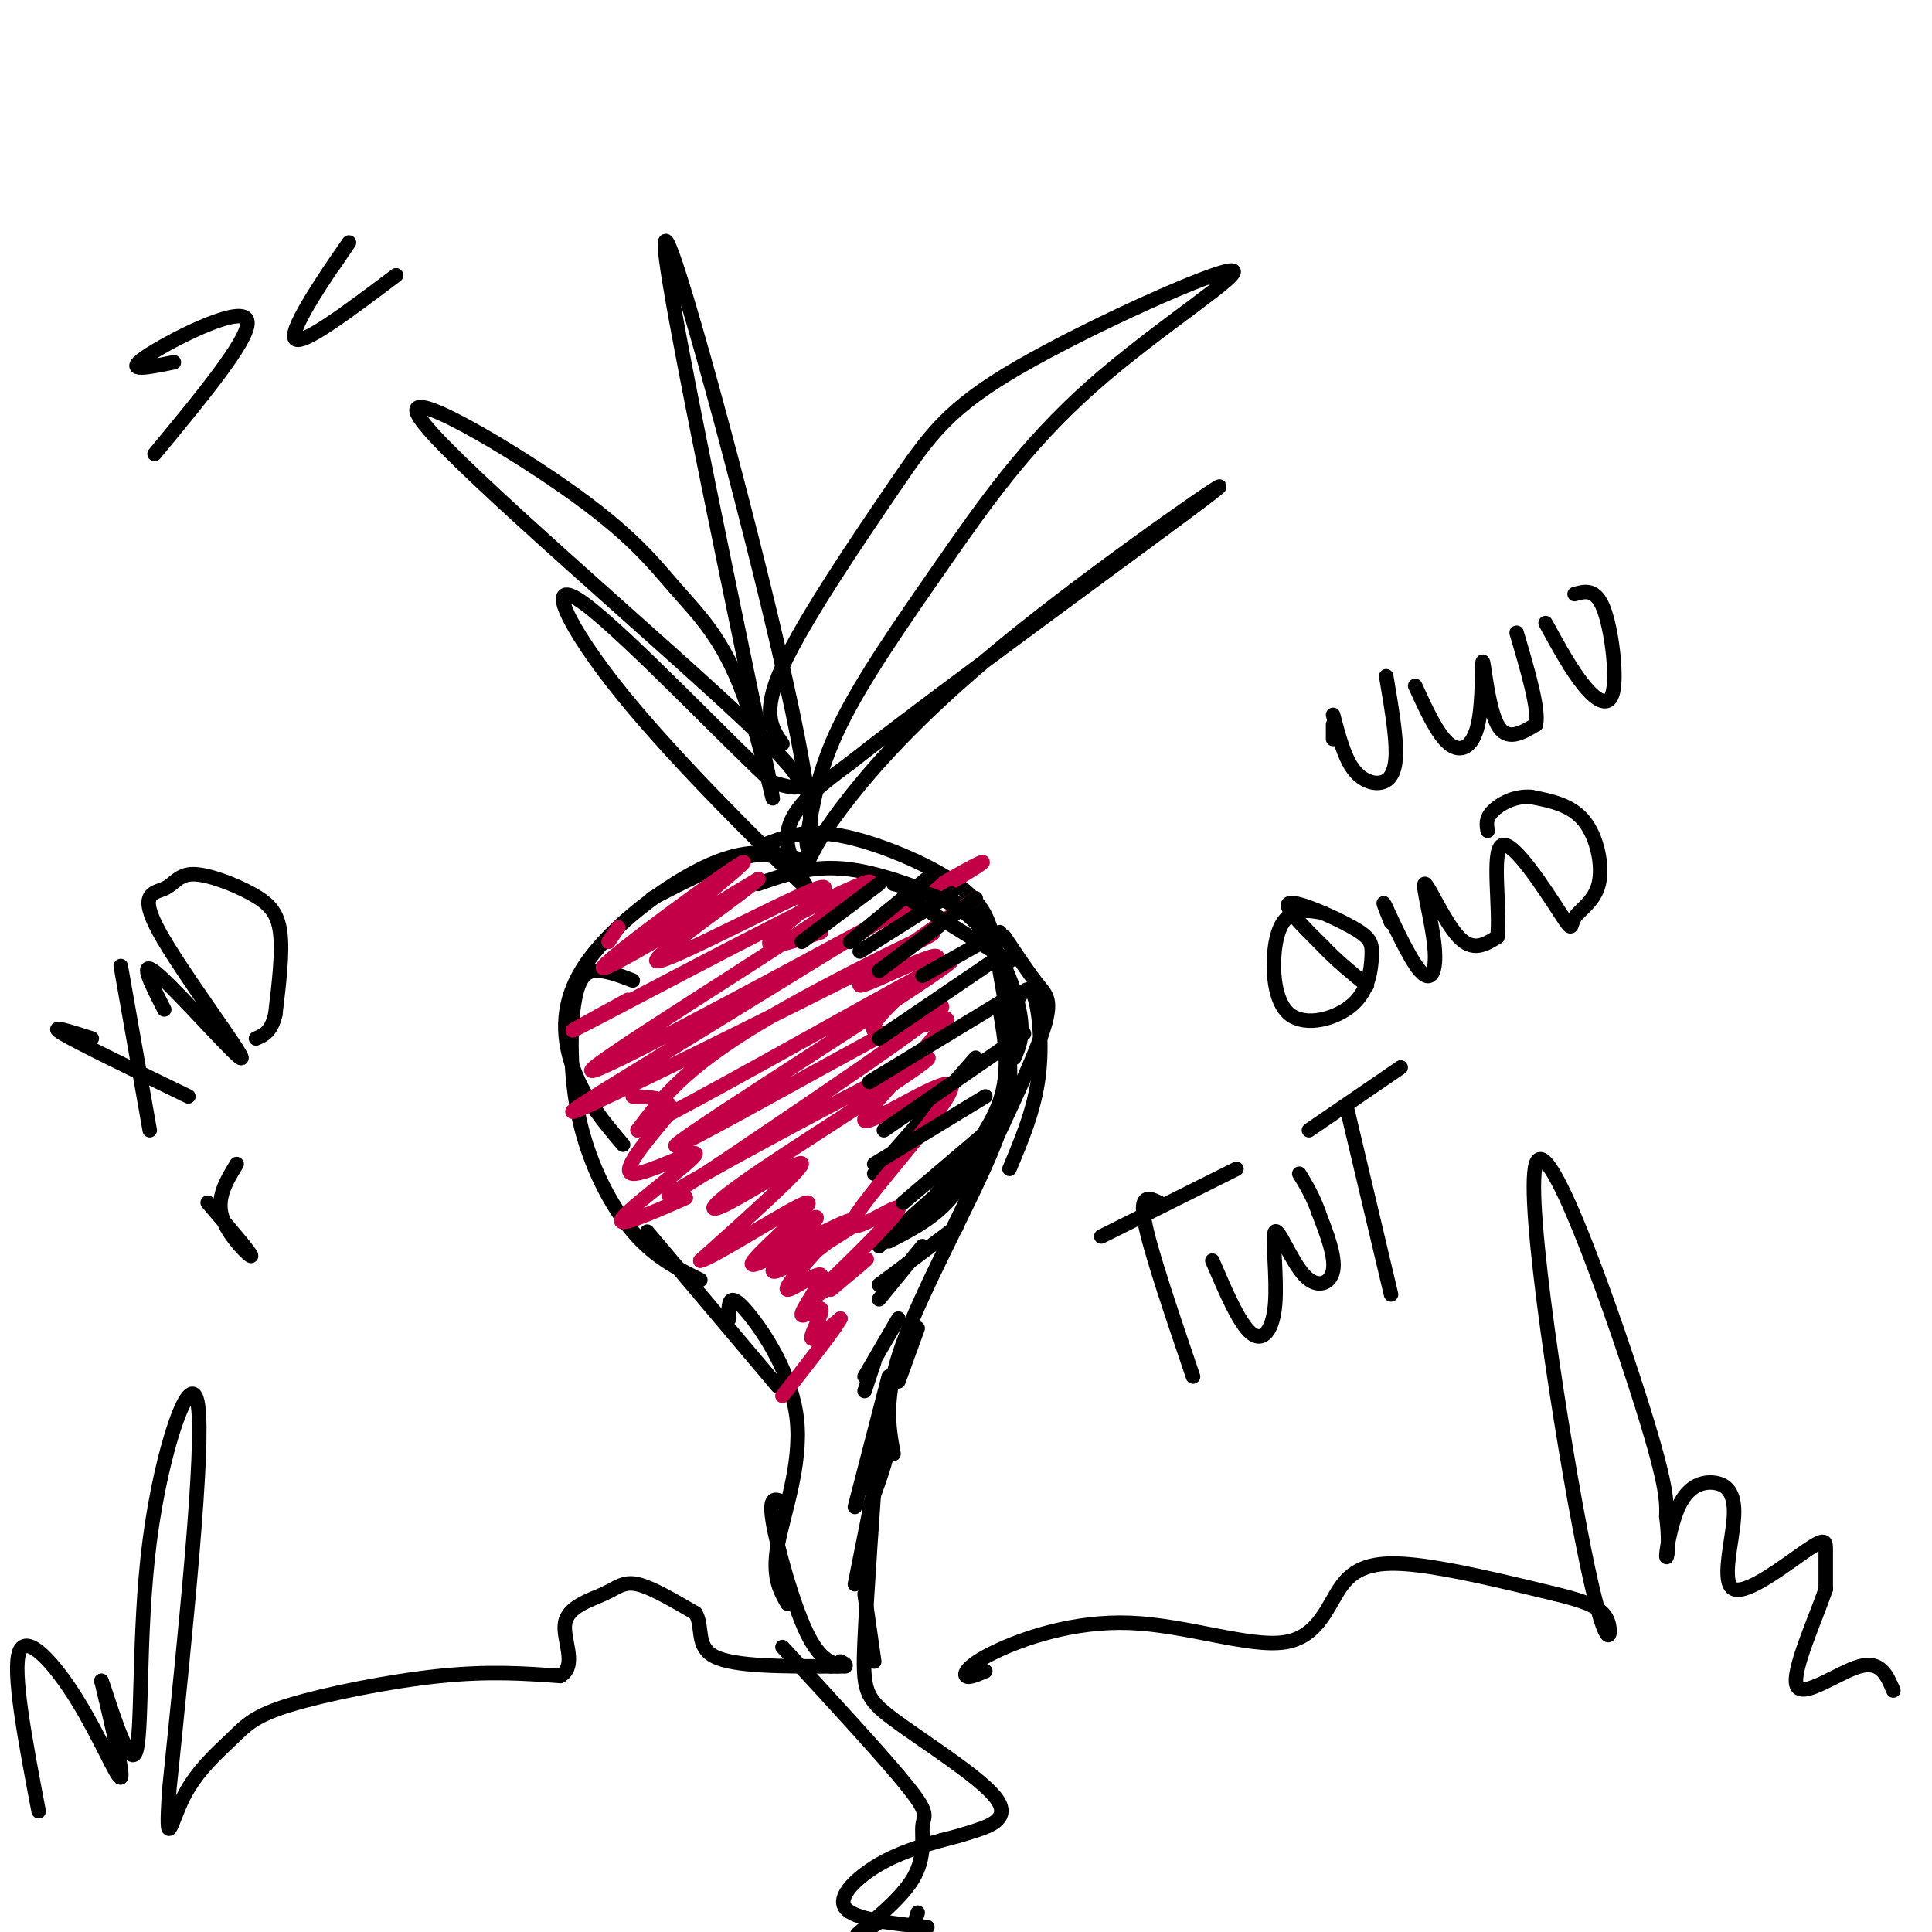 <svg viewBox='0 0 400 400' version='1.1' xmlns='http://www.w3.org/2000/svg' xmlns:xlink='http://www.w3.org/1999/xlink'><g fill='none' stroke='rgb(0,0,0)' stroke-width='3' stroke-linecap='round' stroke-linejoin='round'><path d='M162,154c-2.222,-3.133 -4.443,-6.266 0,-16c4.443,-9.734 15.551,-26.068 23,-37c7.449,-10.932 11.238,-16.462 26,-25c14.762,-8.538 40.497,-20.083 44,-20c3.503,0.083 -15.226,11.796 -29,24c-13.774,12.204 -22.593,24.901 -31,37c-8.407,12.099 -16.402,23.600 -21,33c-4.598,9.400 -5.799,16.700 -7,24'/><path d='M167,174c0.036,4.690 3.625,4.417 -3,-27c-6.625,-31.417 -23.464,-93.976 -26,-97c-2.536,-3.024 9.232,53.488 21,110'/><path d='M159,160c2.792,14.510 -0.727,-4.214 -5,-16c-4.273,-11.786 -9.300,-16.633 -14,-22c-4.700,-5.367 -9.074,-11.253 -23,-21c-13.926,-9.747 -37.403,-23.355 -29,-13c8.403,10.355 48.687,44.673 66,61c17.313,16.327 11.657,14.664 6,13'/><path d='M160,162c-7.786,-6.885 -30.252,-30.596 -39,-37c-8.748,-6.404 -3.778,4.500 8,19c11.778,14.500 30.363,32.596 36,38c5.637,5.404 -1.675,-1.885 -2,-8c-0.325,-6.115 6.338,-11.058 13,-16'/><path d='M176,158c20.892,-16.418 66.620,-49.463 75,-56c8.380,-6.537 -20.590,13.432 -40,29c-19.410,15.568 -29.260,26.734 -35,34c-5.740,7.266 -7.370,10.633 -9,14'/><path d='M167,179c-2.644,1.333 -4.756,-2.333 -10,-2c-5.244,0.333 -13.622,4.667 -22,9'/><path d='M166,178c-5.208,-1.387 -10.417,-2.774 -19,1c-8.583,3.774 -20.542,12.708 -26,21c-5.458,8.292 -4.417,15.940 -2,22c2.417,6.060 6.208,10.530 10,15'/><path d='M131,203c-2.427,-0.935 -4.855,-1.869 -7,-2c-2.145,-0.131 -4.008,0.542 -5,6c-0.992,5.458 -1.113,15.700 1,25c2.113,9.300 6.461,17.657 11,23c4.539,5.343 9.270,7.671 14,10'/><path d='M157,183c5.667,-2.000 11.333,-4.000 19,-3c7.667,1.000 17.333,5.000 27,9'/><path d='M158,175c4.268,-1.690 8.536,-3.381 16,-2c7.464,1.381 18.125,5.833 24,10c5.875,4.167 6.964,8.048 8,13c1.036,4.952 2.018,10.976 3,17'/><path d='M208,194c2.533,3.800 5.067,7.600 7,10c1.933,2.400 3.267,3.400 0,12c-3.267,8.600 -11.133,24.800 -19,41'/><path d='M209,219c0.267,4.622 0.533,9.244 -4,20c-4.533,10.756 -13.867,27.644 -18,39c-4.133,11.356 -3.067,17.178 -2,23'/><path d='M134,255c0.000,0.000 27.000,32.000 27,32'/><path d='M151,273c-0.115,-1.016 -0.230,-2.032 0,-3c0.230,-0.968 0.804,-1.888 4,2c3.196,3.888 9.014,12.585 10,22c0.986,9.415 -2.861,19.547 -4,26c-1.139,6.453 0.431,9.226 2,12'/><path d='M162,311c-1.444,-0.711 -2.889,-1.422 -2,4c0.889,5.422 4.111,16.978 7,23c2.889,6.022 5.444,6.511 8,7'/><path d='M182,293c1.167,1.417 2.333,2.833 2,6c-0.333,3.167 -2.167,8.083 -4,13'/><path d='M182,294c-1.290,18.062 -2.581,36.124 -3,46c-0.419,9.876 0.032,11.565 6,16c5.968,4.435 17.453,11.617 21,16c3.547,4.383 -0.844,5.967 -4,7c-3.156,1.033 -5.078,1.517 -7,2'/><path d='M195,381c-3.405,0.952 -8.417,2.333 -13,5c-4.583,2.667 -8.738,6.619 -7,9c1.738,2.381 9.369,3.190 17,4'/><path d='M162,341c10.683,11.593 21.365,23.187 26,29c4.635,5.813 3.222,5.847 3,8c-0.222,2.153 0.748,6.426 -2,11c-2.748,4.574 -9.214,9.450 -11,11c-1.786,1.550 1.107,-0.225 4,-2'/><path d='M190,396c0.000,0.000 -3.000,10.000 -3,10'/><path d='M207,209c1.083,6.333 2.167,12.667 0,19c-2.167,6.333 -7.583,12.667 -13,19'/><path d='M205,235c-2.750,5.167 -5.500,10.333 -9,14c-3.500,3.667 -7.750,5.833 -12,8'/><path d='M198,254c0.000,0.000 -16.000,12.000 -16,12'/><path d='M202,219c0.000,0.000 -21.000,24.000 -21,24'/><path d='M201,241c0.000,0.000 -19.000,17.000 -19,17'/><path d='M191,258c0.000,0.000 -9.000,11.000 -9,11'/><path d='M186,273c0.000,0.000 -7.000,12.000 -7,12'/><path d='M181,282c0.000,0.000 -2.000,6.000 -2,6'/></g>
<g fill='none' stroke='rgb(195,0,71)' stroke-width='3' stroke-linecap='round' stroke-linejoin='round'><path d='M130,207c-9.363,5.125 -18.726,10.250 -3,2c15.726,-8.250 56.542,-29.875 53,-26c-3.542,3.875 -51.440,33.250 -57,38c-5.560,4.750 31.220,-15.125 68,-35'/><path d='M191,186c14.563,-8.010 16.972,-10.536 4,-3c-12.972,7.536 -41.324,25.132 -59,36c-17.676,10.868 -24.676,15.006 -8,7c16.676,-8.006 57.028,-28.155 64,-32c6.972,-3.845 -19.437,8.616 -35,18c-15.563,9.384 -20.282,15.692 -25,22'/><path d='M132,234c15.293,-7.375 66.027,-36.812 65,-35c-1.027,1.812 -53.815,34.872 -57,38c-3.185,3.128 43.233,-23.678 53,-28c9.767,-4.322 -17.116,13.839 -44,32'/><path d='M149,241c-10.778,7.190 -15.724,9.164 -3,2c12.724,-7.164 43.120,-23.467 46,-24c2.880,-0.533 -21.754,14.702 -34,23c-12.246,8.298 -12.105,9.657 -7,7c5.105,-2.657 15.173,-9.331 15,-8c-0.173,1.331 -10.586,10.665 -21,20'/><path d='M145,261c2.536,-0.405 19.375,-11.417 22,-12c2.625,-0.583 -8.964,9.262 -11,12c-2.036,2.738 5.482,-1.631 13,-6'/><path d='M142,248c-7.625,3.357 -15.250,6.714 -13,4c2.250,-2.714 14.375,-11.500 15,-13c0.625,-1.500 -10.250,4.286 -13,4c-2.750,-0.286 2.625,-6.643 8,-13'/><path d='M139,230c0.000,-2.667 -4.000,-2.833 -8,-3'/><path d='M128,192c0.000,0.000 -2.000,3.000 -2,3'/><path d='M133,196c12.267,-9.911 24.533,-19.822 20,-17c-4.533,2.822 -25.867,18.378 -28,21c-2.133,2.622 14.933,-7.689 32,-18'/><path d='M157,182c-1.981,2.137 -22.933,16.480 -21,17c1.933,0.520 26.751,-12.783 33,-15c6.249,-2.217 -6.072,6.652 -9,10c-2.928,3.348 3.536,1.174 10,-1'/><path d='M202,186c-12.429,8.708 -24.857,17.417 -24,18c0.857,0.583 15.000,-6.958 16,-6c1.000,0.958 -11.143,10.417 -13,14c-1.857,3.583 6.571,1.292 15,-1'/><path d='M196,211c-3.000,5.489 -18.000,19.711 -17,21c1.000,1.289 18.000,-10.356 18,-7c0.000,3.356 -17.000,21.711 -20,27c-3.000,5.289 8.000,-2.489 9,-2c1.000,0.489 -8.000,9.244 -17,18'/><path d='M169,268c-0.111,0.978 8.111,-5.578 10,-7c1.889,-1.422 -2.556,2.289 -7,6'/><path d='M178,253c-9.144,5.818 -18.287,11.636 -18,10c0.287,-1.636 10.005,-10.727 9,-11c-1.005,-0.273 -12.732,8.273 -12,9c0.732,0.727 13.923,-6.364 18,-8c4.077,-1.636 -0.962,2.182 -6,6'/><path d='M169,259c-2.798,3.064 -6.793,7.726 -6,8c0.793,0.274 6.376,-3.838 7,-3c0.624,0.838 -3.709,6.627 -4,8c-0.291,1.373 3.460,-1.669 4,-1c0.540,0.669 -2.131,5.048 -2,6c0.131,0.952 3.066,-1.524 6,-4'/><path d='M174,273c-1.000,2.000 -6.500,9.000 -12,16'/></g>
<g fill='none' stroke='rgb(0,0,0)' stroke-width='3' stroke-linecap='round' stroke-linejoin='round'><path d='M182,183c0.000,0.000 -16.000,12.000 -16,12'/><path d='M193,181c0.000,0.000 -17.000,14.000 -17,14'/><path d='M197,185c0.000,0.000 -19.000,12.000 -19,12'/><path d='M202,186c0.000,0.000 -20.000,15.000 -20,15'/><path d='M207,193c0.000,0.000 -16.000,9.000 -16,9'/><path d='M207,198c0.000,0.000 -25.000,17.000 -25,17'/><path d='M208,207c0.000,0.000 -28.000,17.000 -28,17'/><path d='M212,214c0.000,0.000 -29.000,20.000 -29,20'/><path d='M204,227c0.000,0.000 -23.000,14.000 -23,14'/><path d='M207,232c0.000,0.000 -20.000,17.000 -20,17'/><path d='M188,186c0.000,0.000 21.000,13.000 21,13'/><path d='M185,183c6.156,1.600 12.311,3.200 17,8c4.689,4.800 7.911,12.800 9,18c1.089,5.200 0.044,7.600 -1,10'/><path d='M210,208c1.444,-2.311 2.889,-4.622 4,-2c1.111,2.622 1.889,10.178 1,17c-0.889,6.822 -3.444,12.911 -6,19'/><path d='M190,275c0.000,0.000 -4.000,11.000 -4,11'/><path d='M184,285c0.000,0.000 -7.000,27.000 -7,27'/><path d='M182,303c0.000,0.000 -5.000,25.000 -5,25'/><path d='M179,330c0.000,0.000 2.000,14.000 2,14'/><path d='M8,375c-2.756,-14.482 -5.512,-28.964 -4,-33c1.512,-4.036 7.292,2.375 12,10c4.708,7.625 8.345,16.464 9,16c0.655,-0.464 -1.673,-10.232 -4,-20'/><path d='M21,348c0.963,2.268 5.372,17.938 7,15c1.628,-2.938 0.477,-24.483 3,-44c2.523,-19.517 8.721,-37.005 10,-28c1.279,9.005 -2.360,44.502 -6,80'/><path d='M35,371c-0.772,13.243 0.299,6.350 3,1c2.701,-5.350 7.033,-9.156 10,-12c2.967,-2.844 4.568,-4.727 12,-7c7.432,-2.273 20.695,-4.935 31,-6c10.305,-1.065 17.653,-0.532 25,0'/><path d='M116,347c3.683,-2.179 0.389,-7.625 1,-11c0.611,-3.375 5.126,-4.678 8,-6c2.874,-1.322 4.107,-2.663 7,-2c2.893,0.663 7.447,3.332 12,6'/><path d='M144,334c1.689,2.844 -0.089,6.956 4,9c4.089,2.044 14.044,2.022 24,2'/><path d='M172,345c4.333,0.167 3.167,-0.417 2,-1'/><path d='M204,346c-1.760,0.751 -3.520,1.502 -4,1c-0.480,-0.502 0.318,-2.258 6,-5c5.682,-2.742 16.246,-6.469 28,-6c11.754,0.469 24.697,5.136 32,4c7.303,-1.136 8.966,-8.075 12,-12c3.034,-3.925 7.438,-4.836 15,-4c7.562,0.836 18.281,3.418 29,6'/><path d='M322,330c7.034,1.720 10.120,3.019 11,6c0.880,2.981 -0.444,7.644 -5,-15c-4.556,-22.644 -12.342,-72.597 -10,-80c2.342,-7.403 14.812,27.742 21,47c6.188,19.258 6.094,22.629 6,26'/><path d='M345,314c0.838,6.426 -0.066,9.491 0,8c0.066,-1.491 1.104,-7.539 3,-11c1.896,-3.461 4.652,-4.334 7,-4c2.348,0.334 4.289,1.874 4,7c-0.289,5.126 -2.810,13.838 0,15c2.810,1.162 10.949,-5.226 15,-8c4.051,-2.774 4.015,-1.936 4,0c-0.015,1.936 -0.007,4.968 0,8'/><path d='M378,329c-2.048,6.060 -7.167,17.208 -6,20c1.167,2.792 8.619,-2.774 13,-4c4.381,-1.226 5.690,1.887 7,5'/><path d='M276,150c0.000,0.000 0.000,3.000 0,3'/><path d='M276,148c1.113,4.226 2.226,8.452 4,11c1.774,2.548 4.208,3.417 6,3c1.792,-0.417 2.940,-2.119 3,-6c0.060,-3.881 -0.970,-9.940 -2,-16'/><path d='M293,142c2.298,5.027 4.596,10.054 7,12c2.404,1.946 4.912,0.810 6,-4c1.088,-4.810 0.754,-13.295 1,-13c0.246,0.295 1.070,9.370 3,13c1.930,3.630 4.965,1.815 8,0'/><path d='M318,150c0.667,-3.167 -1.667,-11.083 -4,-19'/><path d='M320,129c2.679,4.893 5.357,9.786 8,13c2.643,3.214 5.250,4.750 6,1c0.750,-3.750 -0.357,-12.786 -2,-17c-1.643,-4.214 -3.821,-3.607 -6,-3'/><path d='M274,189c-2.089,-0.371 -4.177,-0.742 -6,0c-1.823,0.742 -3.379,2.597 -4,7c-0.621,4.403 -0.307,11.355 3,14c3.307,2.645 9.607,0.985 13,-2c3.393,-2.985 3.878,-7.295 4,-10c0.122,-2.705 -0.121,-3.805 -4,-6c-3.879,-2.195 -11.394,-5.484 -13,-5c-1.606,0.484 2.697,4.742 7,9'/><path d='M274,196c2.667,2.833 5.833,5.417 9,8'/><path d='M288,191c-1.097,-2.763 -2.193,-5.526 -1,-3c1.193,2.526 4.676,10.340 7,13c2.324,2.660 3.489,0.167 3,-5c-0.489,-5.167 -2.632,-13.006 -2,-13c0.632,0.006 4.038,7.859 7,11c2.962,3.141 5.481,1.571 8,0'/><path d='M310,194c0.762,-5.120 -1.333,-17.920 1,-19c2.333,-1.080 9.095,9.562 12,14c2.905,4.438 1.954,2.674 3,1c1.046,-1.674 4.089,-3.258 5,-7c0.911,-3.742 -0.311,-9.640 -3,-13c-2.689,-3.360 -6.844,-4.180 -11,-5'/><path d='M317,165c-3.444,-0.289 -6.556,1.489 -8,3c-1.444,1.511 -1.222,2.756 -1,4'/><path d='M228,256c0.000,0.000 28.000,-14.000 28,-14'/><path d='M240,249c-2.083,-1.000 -4.167,-2.000 -3,4c1.167,6.000 5.583,19.000 10,32'/><path d='M251,261c2.780,6.494 5.561,12.988 8,15c2.439,2.012 4.538,-0.458 5,-6c0.462,-5.542 -0.711,-14.156 0,-15c0.711,-0.844 3.307,6.080 6,9c2.693,2.920 5.484,1.834 6,-1c0.516,-2.834 -1.242,-7.417 -3,-12'/><path d='M273,251c-1.167,-3.333 -2.583,-5.667 -4,-8'/><path d='M271,234c0.000,0.000 19.000,-13.000 19,-13'/><path d='M279,230c0.000,0.000 9.000,38.000 9,38'/><path d='M36,75c-5.289,1.089 -10.578,2.178 -6,-1c4.578,-3.178 19.022,-10.622 21,-8c1.978,2.622 -8.511,15.311 -19,28'/><path d='M69,55c2.422,-3.556 4.844,-7.111 2,-3c-2.844,4.111 -10.956,15.889 -10,18c0.956,2.111 10.978,-5.444 21,-13'/><path d='M19,215c-4.667,-1.500 -9.333,-3.000 -6,-1c3.333,2.000 14.667,7.500 26,13'/><path d='M25,200c0.000,0.000 6.000,34.000 6,34'/><path d='M34,209c-2.865,-5.608 -5.730,-11.215 -1,-7c4.730,4.215 17.054,18.254 17,17c-0.054,-1.254 -12.486,-17.801 -17,-26c-4.514,-8.199 -1.110,-8.051 1,-9c2.110,-0.949 2.926,-2.997 6,-3c3.074,-0.003 8.404,2.038 12,4c3.596,1.962 5.456,3.846 6,8c0.544,4.154 -0.228,10.577 -1,17'/><path d='M57,210c-0.833,3.667 -2.417,4.333 -4,5'/><path d='M43,249c4.533,5.289 9.067,10.578 9,11c-0.067,0.422 -4.733,-4.022 -6,-8c-1.267,-3.978 0.867,-7.489 3,-11'/></g>
</svg>